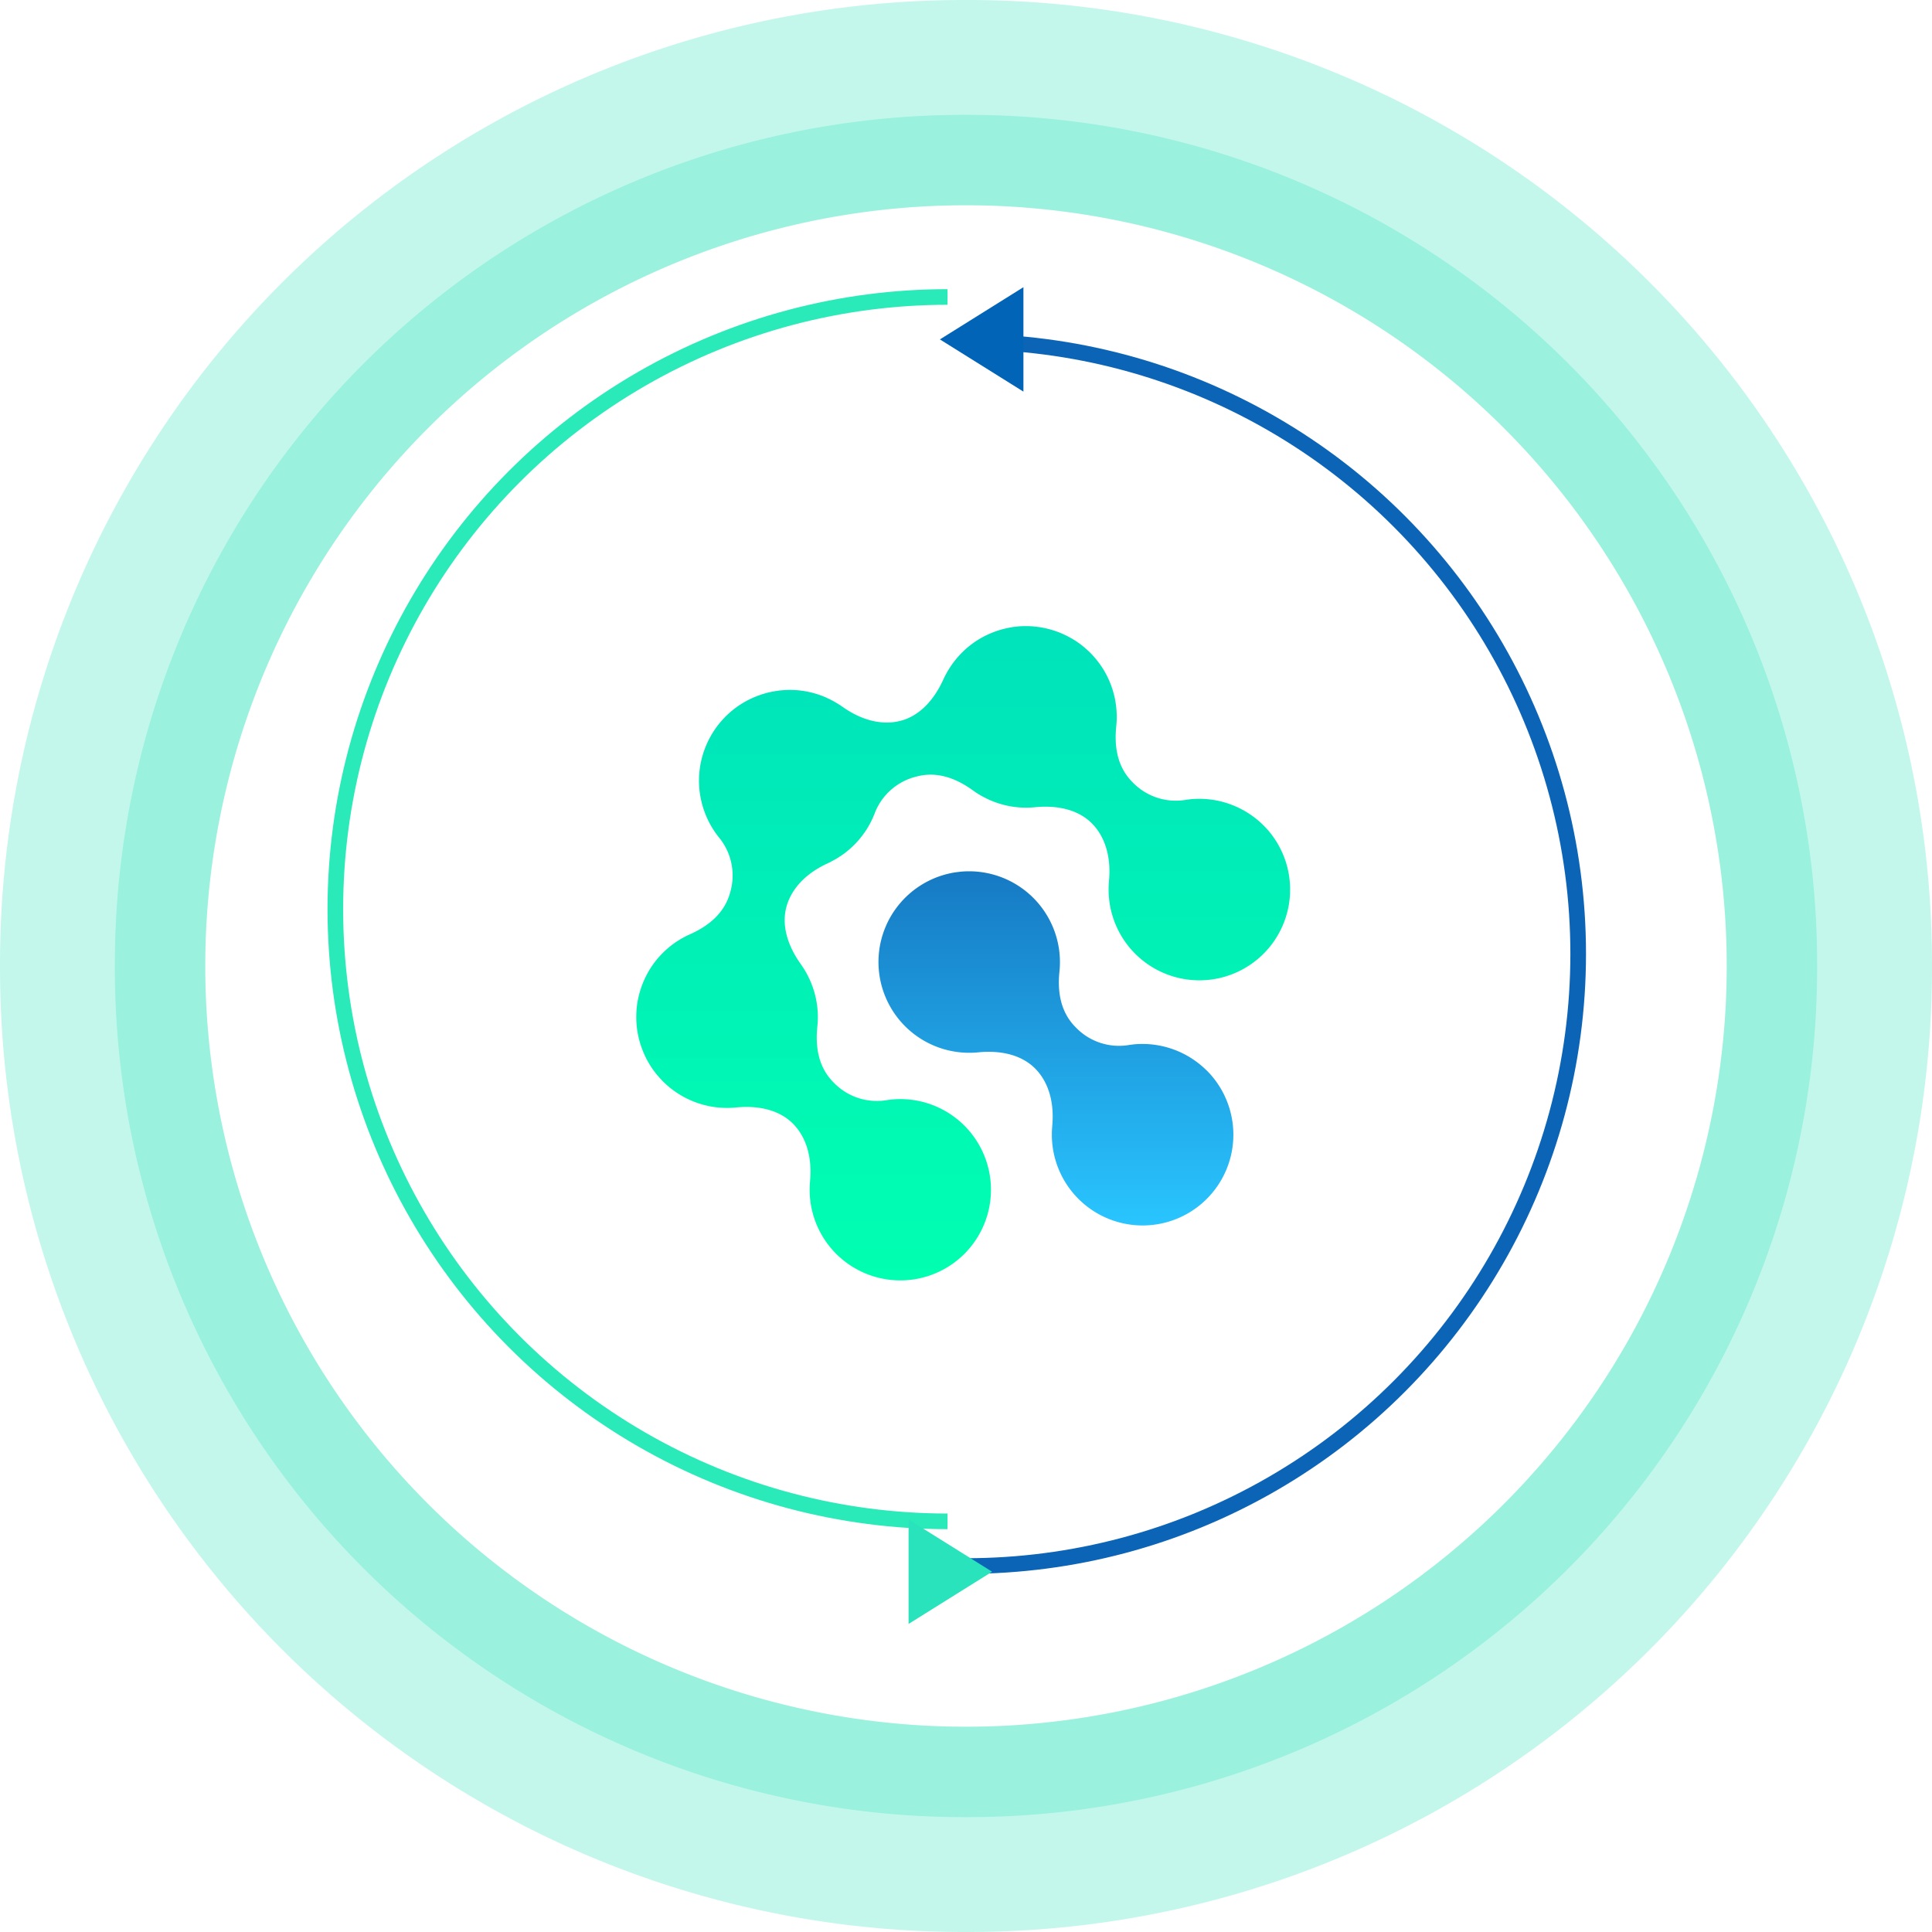 <svg xmlns="http://www.w3.org/2000/svg" viewBox="0 0 48.948 48.948" height="185" width="185"><defs><linearGradient id="a" x1="179.987" x2="179.987" y2="369.716" gradientUnits="userSpaceOnUse" gradientTransform="scale(1 1)" y1="244.179"><stop offset="0" stop-color="#00e3bb"/><stop offset="1" stop-color="#00ffb1"/></linearGradient><linearGradient id="b" x1="208.994" x2="208.994" y2="371.288" gradientUnits="userSpaceOnUse" gradientTransform="scale(1.001 .999)" y1="303.241"><stop offset="0" stop-color="#167ac3"/><stop offset="1" stop-color="#29c5ff"/></linearGradient><clipPath id="c"><path data-name="Rectangle 35" transform="translate(1470 3885)" fill="#fff" stroke="#707070" d="M0 0h136v294H0z"/></clipPath><clipPath id="d"><path data-name="Rectangle 36" fill="#0164b7" stroke="#0c64b7" d="M0 0h136v294H0z"/></clipPath></defs><path d="M24.474 0A24.42 24.42 0 000 24.474a24.42 24.42 0 0024.474 24.474 24.42 24.42 0 0024.474-24.474A24.42 24.42 0 0024.474 0zm-.064 5.2a19.274 19.274 0 01.064 0 19.274 19.274 0 0119.274 19.274 19.274 19.274 0 01-19.274 19.274A19.274 19.274 0 015.2 24.474 19.274 19.274 0 0124.41 5.2z" opacity=".276" fill="#28e3bb"/><path d="M24.474 2.91A21.516 21.516 0 002.91 24.474a21.516 21.516 0 0021.564 21.564 21.516 21.516 0 0021.564-21.564A21.516 21.516 0 0024.474 2.91zM24.41 5.2a19.274 19.274 0 01.064 0 19.274 19.274 0 0119.274 19.274 19.274 19.274 0 01-19.274 19.274A19.274 19.274 0 015.2 24.474 19.274 19.274 0 0124.41 5.2z" opacity=".276" fill="#28e3bb"/><g data-name="Group 12"><path data-name="Path 18" d="M237.542 282.489a17.487 17.487 0 00-13.908-5.006l-.089.011c-.238.032-.487.061-.743.09a11.492 11.492 0 01-10.376-3.361c-2.641-2.63-3.551-6.228-3.146-10.51h-.006a17.41 17.41 0 00.1-1.17q.024-.474.022-.95c0-.171-.007-.342-.014-.513q-.014-.439-.051-.876a18.072 18.072 0 00-.194-1.5c-.013-.073-.024-.146-.038-.219q-.12-.65-.292-1.291c0-.017-.007-.034-.011-.051-.004-.017-.012-.034-.017-.051q-.195-.719-.452-1.422l-.017-.043a17.26 17.26 0 00-1.267-2.692c-.01-.018-.019-.036-.03-.053a16.714 16.714 0 00-.731-1.136c-.044-.064-.088-.128-.134-.191q-.373-.521-.789-1.021c-.051-.061-.1-.12-.156-.181-.282-.328-.574-.65-.883-.961l-.018-.019-.031-.032c-.3-.3-.616-.579-.933-.853-.04-.035-.077-.073-.118-.108a17.447 17.447 0 00-1.4-1.066l-.116-.081c-.007-.008-.018-.01-.026-.019a17.333 17.333 0 00-1.22-.74q-.369-.2-.748-.393l-.636-.3c-.073-.033-.144-.068-.218-.1-.074-.032-.127-.047-.189-.072a15.273 15.273 0 00-1.437-.525 17.511 17.511 0 00-.811-.238 17.365 17.365 0 00-.674-.161 15.48 15.48 0 00-1.493-.263c-.1-.013-.2-.035-.3-.047-.123-.014-.246-.022-.369-.034-.123-.012-.259-.026-.389-.035-.412-.03-.825-.043-1.238-.043h-.2c-.462.006-.924.024-1.385.066l-.089.011c-.238.032-.487.061-.743.09a.415.415 0 00-.089.011c-.13.019-.258.051-.387.072-.107.018-.213.039-.32.059q-.595.113-1.182.266c-.039.01-.079.016-.118.027-.061.017-.12.037-.18.054a17.42 17.42 0 00-2.159.762 17.913 17.913 0 00-2.311 1.201c-.3.185-.587.374-.871.575-.1.069-.193.143-.288.214q-.39.288-.762.6c-.077.064-.156.126-.233.192-.3.256-.585.525-.865.8-.044.044-.092.083-.137.128-.045.045-.07.079-.107.118q-.424.435-.816.9c-.1.113-.189.227-.282.342-.229.283-.45.57-.66.867-.109.152-.21.309-.314.465q-.2.3-.384.61a18.277 18.277 0 00-.729 1.328c-.1.194-.185.372-.269.562-1.831 4.011-4.617 6.9-8.072 7.83-3.605.973-7.6-.064-11.267-2.679v.009l-.209-.146-.161-.112c-.007-.009-.018-.011-.026-.019-.086-.058-.175-.111-.262-.166-.087-.055-.181-.116-.273-.173a20.688 20.688 0 00-.731-.427c-.14-.078-.283-.152-.425-.226-.1-.053-.2-.107-.308-.158a18.882 18.882 0 00-.538-.251 4.463 4.463 0 01-.21-.1c-.026-.01-.05-.023-.075-.034a17.286 17.286 0 00-9.282-1.25l-.164.026c-.2.031-.406.063-.61.1-.1.019-.205.041-.308.062-.157.032-.314.065-.47.1-.112.026-.223.055-.335.083-.085.022-.17.04-.255.063-.06.016-.12.036-.18.054-.136.038-.27.079-.405.12-.156.048-.312.1-.466.149l-.274.1q-.294.1-.581.217l-.108.045a17.3 17.3 0 00-6.1 4.161c-.067.07-.129.143-.194.213-.116.128-.234.254-.347.385-.143.165-.28.335-.416.506l-.1.121a17.391 17.391 0 00-1.369 2.028l-.028.048c-.114.2-.222.4-.328.6-.028.054-.057.106-.084.16-.084.165-.163.332-.242.5-.047.1-.095.2-.14.3-.056.127-.109.255-.163.384-.063.15-.126.3-.185.454-.034.087-.066.177-.1.266-.073.2-.144.4-.209.6l-.051.161c-.075.239-.147.481-.212.723 0 .014-.009.028-.013.042l-.014.059c-.058.22-.112.441-.161.664l-.013.058c-.051.233-.1.466-.139.7v.006a17.317 17.317 0 00-.229 1.982c0 .085-.012.171-.015.256-.006.121-.006.243-.009.365 0 .156-.007.313-.006.469 0 .1 0 .193.006.289 0 .19.01.379.021.568 0 .072.008.144.013.217q.024.349.061.7c0 .034.006.067.01.1a17.339 17.339 0 00.482 2.538c0 .015.007.03.011.044l.018.063q.094.339.2.672c.022.069.043.139.066.208q.087.256.181.51a17.333 17.333 0 002.138 4.08l.007.01c.018.026.035.046.054.071q.234.327.482.643a11.48 11.48 0 012.244 10.621c-.958 3.6-3.619 6.19-7.529 7.981h.007q-.337.146-.668.3c-.105.051-.21.1-.315.154q-.5.253-.983.538c-.091.054-.181.111-.271.166a16.74 16.74 0 00-1.019.672c-.376.269-.738.557-1.092.855l-.046.038a17.34 17.34 0 00-3.84 4.625v.008c-.225.4-.433.8-.628 1.221-.031.066-.063.132-.093.2q-.265.584-.489 1.193c-.03.08-.056.161-.084.242-.138.394-.266.793-.376 1.2l-.021.069-.007.027a17.464 17.464 0 00-.539 3.216c0 .022 0 .044-.006.066-.006.022 0 .021 0 .032v.112c-.014.22-.022.44-.028.659v.051a17.256 17.256 0 00.335 3.757l.01.054c.082.4.18.8.29 1.192.025.092.048.182.075.274a19.875 19.875 0 00.571 1.613c.055.132.107.265.164.4.026.063.058.123.085.185.089.2.177.395.273.59.153.312.318.619.49.921.076.133.156.265.237.4.189.312.385.62.594.92.026.037.048.075.075.112l.054.071c.148.19.3.392.45.6a.389.389 0 00.054.071c.057.072.121.139.18.21.128.156.261.308.395.461.2.226.4.448.611.664.063.064.118.133.182.2.088.088.181.168.27.254.119.113.236.226.357.336q.389.35.792.675c.095.075.192.148.288.222q.392.3.8.577c.106.073.214.143.322.213.3.192.594.374.9.546.052.03.1.062.156.091.381.21.77.4 1.163.583.052.024.106.047.159.07q.592.265 1.2.483l.041.015q.657.233 1.327.412c.017 0 .032.011.049.015.075.02.15.036.225.055.168.043.335.086.5.123q.4.089.807.159l.1.015c.27.045.542.083.812.115l.12.013c.279.03.559.055.836.072h.054a17.241 17.241 0 002.809-.062c4.389-.42 8.282.551 10.817 3.076 2.646 2.634 3.745 6.613 3.313 11.1l.007-.007v.013c-.01.146-.024.3-.039.437v.032a17.652 17.652 0 00.084 3.209 17.4 17.4 0 1015.686-19.39l-.089.01a30.32 30.32 0 01-.743.091 11.49 11.49 0 01-10.375-3.361c-2.641-2.63-3.551-6.229-3.146-10.51a17.282 17.282 0 00-.274-5.708l-.022-.1c-.057-.254-.12-.508-.188-.759-.018-.068-.036-.136-.055-.2-.06-.211-.125-.42-.193-.629-.031-.1-.06-.194-.093-.291a17.965 17.965 0 00-.17-.459q-.189-.506-.41-1c-.022-.048-.041-.1-.063-.146-.091-.2-.189-.394-.288-.59-.034-.069-.068-.138-.1-.207l-.3-.553-.136-.235c-.1-.172-.205-.343-.314-.512-.061-.1-.125-.191-.188-.286-.1-.149-.2-.3-.3-.446l-.086-.119c-2.558-3.592-3.665-7.448-2.745-10.906.96-3.609 3.855-6.549 7.954-8.417h-.01l.011-.006.095-.044.035-.016.269-.125c.011 0 .018-.01.03-.013.165-.081.32-.18.482-.266.245-.13.49-.26.727-.4.18-.107.354-.221.53-.334.264-.17.524-.343.777-.526.072-.052.149-.1.221-.15.109-.081.211-.173.319-.258.176-.138.351-.278.522-.422.221-.187.436-.381.648-.579.118-.112.237-.221.351-.335.25-.247.489-.5.725-.766.067-.075.136-.149.2-.226.262-.3.513-.616.754-.939.02-.026.043-.051.062-.077.019-.026.044-.065.067-.1.152-.208.3-.416.445-.631q.268-.4.512-.819c.092-.157.18-.317.266-.477q.229-.418.435-.847c.042-.089.087-.176.127-.266l.013-.03c.091-.223.19-.453.294-.689a11.487 11.487 0 018.1-7.3c3.6-.973 7.17.039 10.675 2.529v-.006l.018.014c.056.042.112.085.169.126.156.112.314.221.473.328.087.058.172.118.259.174.133.087.269.169.4.252.112.068.223.137.335.2.112.063.244.136.367.2s.25.14.377.2.263.131.4.2a10.766 10.766 0 00.888.401c.074.031.147.064.221.094a17.326 17.326 0 008.436 1.145c4.311-.374 8.127.6 10.625 3.09 2.646 2.635 3.745 6.613 3.314 11.1l.006-.008v.013c-.01.146-.024.3-.038.438v.032a17.562 17.562 0 00.085 3.208 17.419 17.419 0 1029.593-14.383z" transform="translate(.653 -16.38) scale(.132)" fill="url(#a)"/><path data-name="Path 19" d="M238.125 341.153a17.5 17.5 0 00-13.908-5.006l-.089.011c-.238.032-.488.061-.744.09a11.487 11.487 0 01-10.375-3.361c-2.641-2.631-3.552-6.229-3.147-10.511v.006a17.44 17.44 0 00-18.911-19.375l-.089.01a30.32 30.32 0 01-.743.091.378.378 0 00-.089.01 17.418 17.418 0 00-14.806 15.6c-.01.146-.025.3-.039.437v.032a17.579 17.579 0 00.085 3.209 17.418 17.418 0 0019.094 15.282c4.389-.42 8.281.55 10.817 3.076 2.646 2.635 3.744 6.613 3.313 11.1l.007-.007v.012c-.01.146-.025.3-.039.438v.032a17.567 17.567 0 00.084 3.208 17.419 17.419 0 1029.593-14.383z" transform="translate(-.863 -17.913) scale(.132)" fill="url(#b)"/></g><g data-name="Mask Group 4" clip-path="url(#c)" transform="translate(-187.986 -508.926) scale(.132)"><g data-name="Ellipse 10" transform="translate(1487 3911)" fill="none" stroke="#2aeab9" stroke-width="3"><circle cx="119" cy="119" r="119" stroke="none"/><circle cx="119" cy="119" r="117.5"/></g></g><g data-name="Mask Group 5" transform="translate(24.474 4.498) scale(.132)" clip-path="url(#d)"><g data-name="Ellipse 11" transform="translate(-119 30)" fill="none" stroke="#0c64b7" stroke-width="3"><circle cx="119" cy="119" r="119" stroke="none"/><circle cx="119" cy="119" r="117.5"/></g></g><path data-name="Polygon 1" d="M25.135 39.82l-2.116 1.323v-2.646z" fill="#28e3bb"/><path data-name="Polygon 2" d="M23.813 8.599l2.116-1.323v2.646z" fill="#0164b7"/></svg>